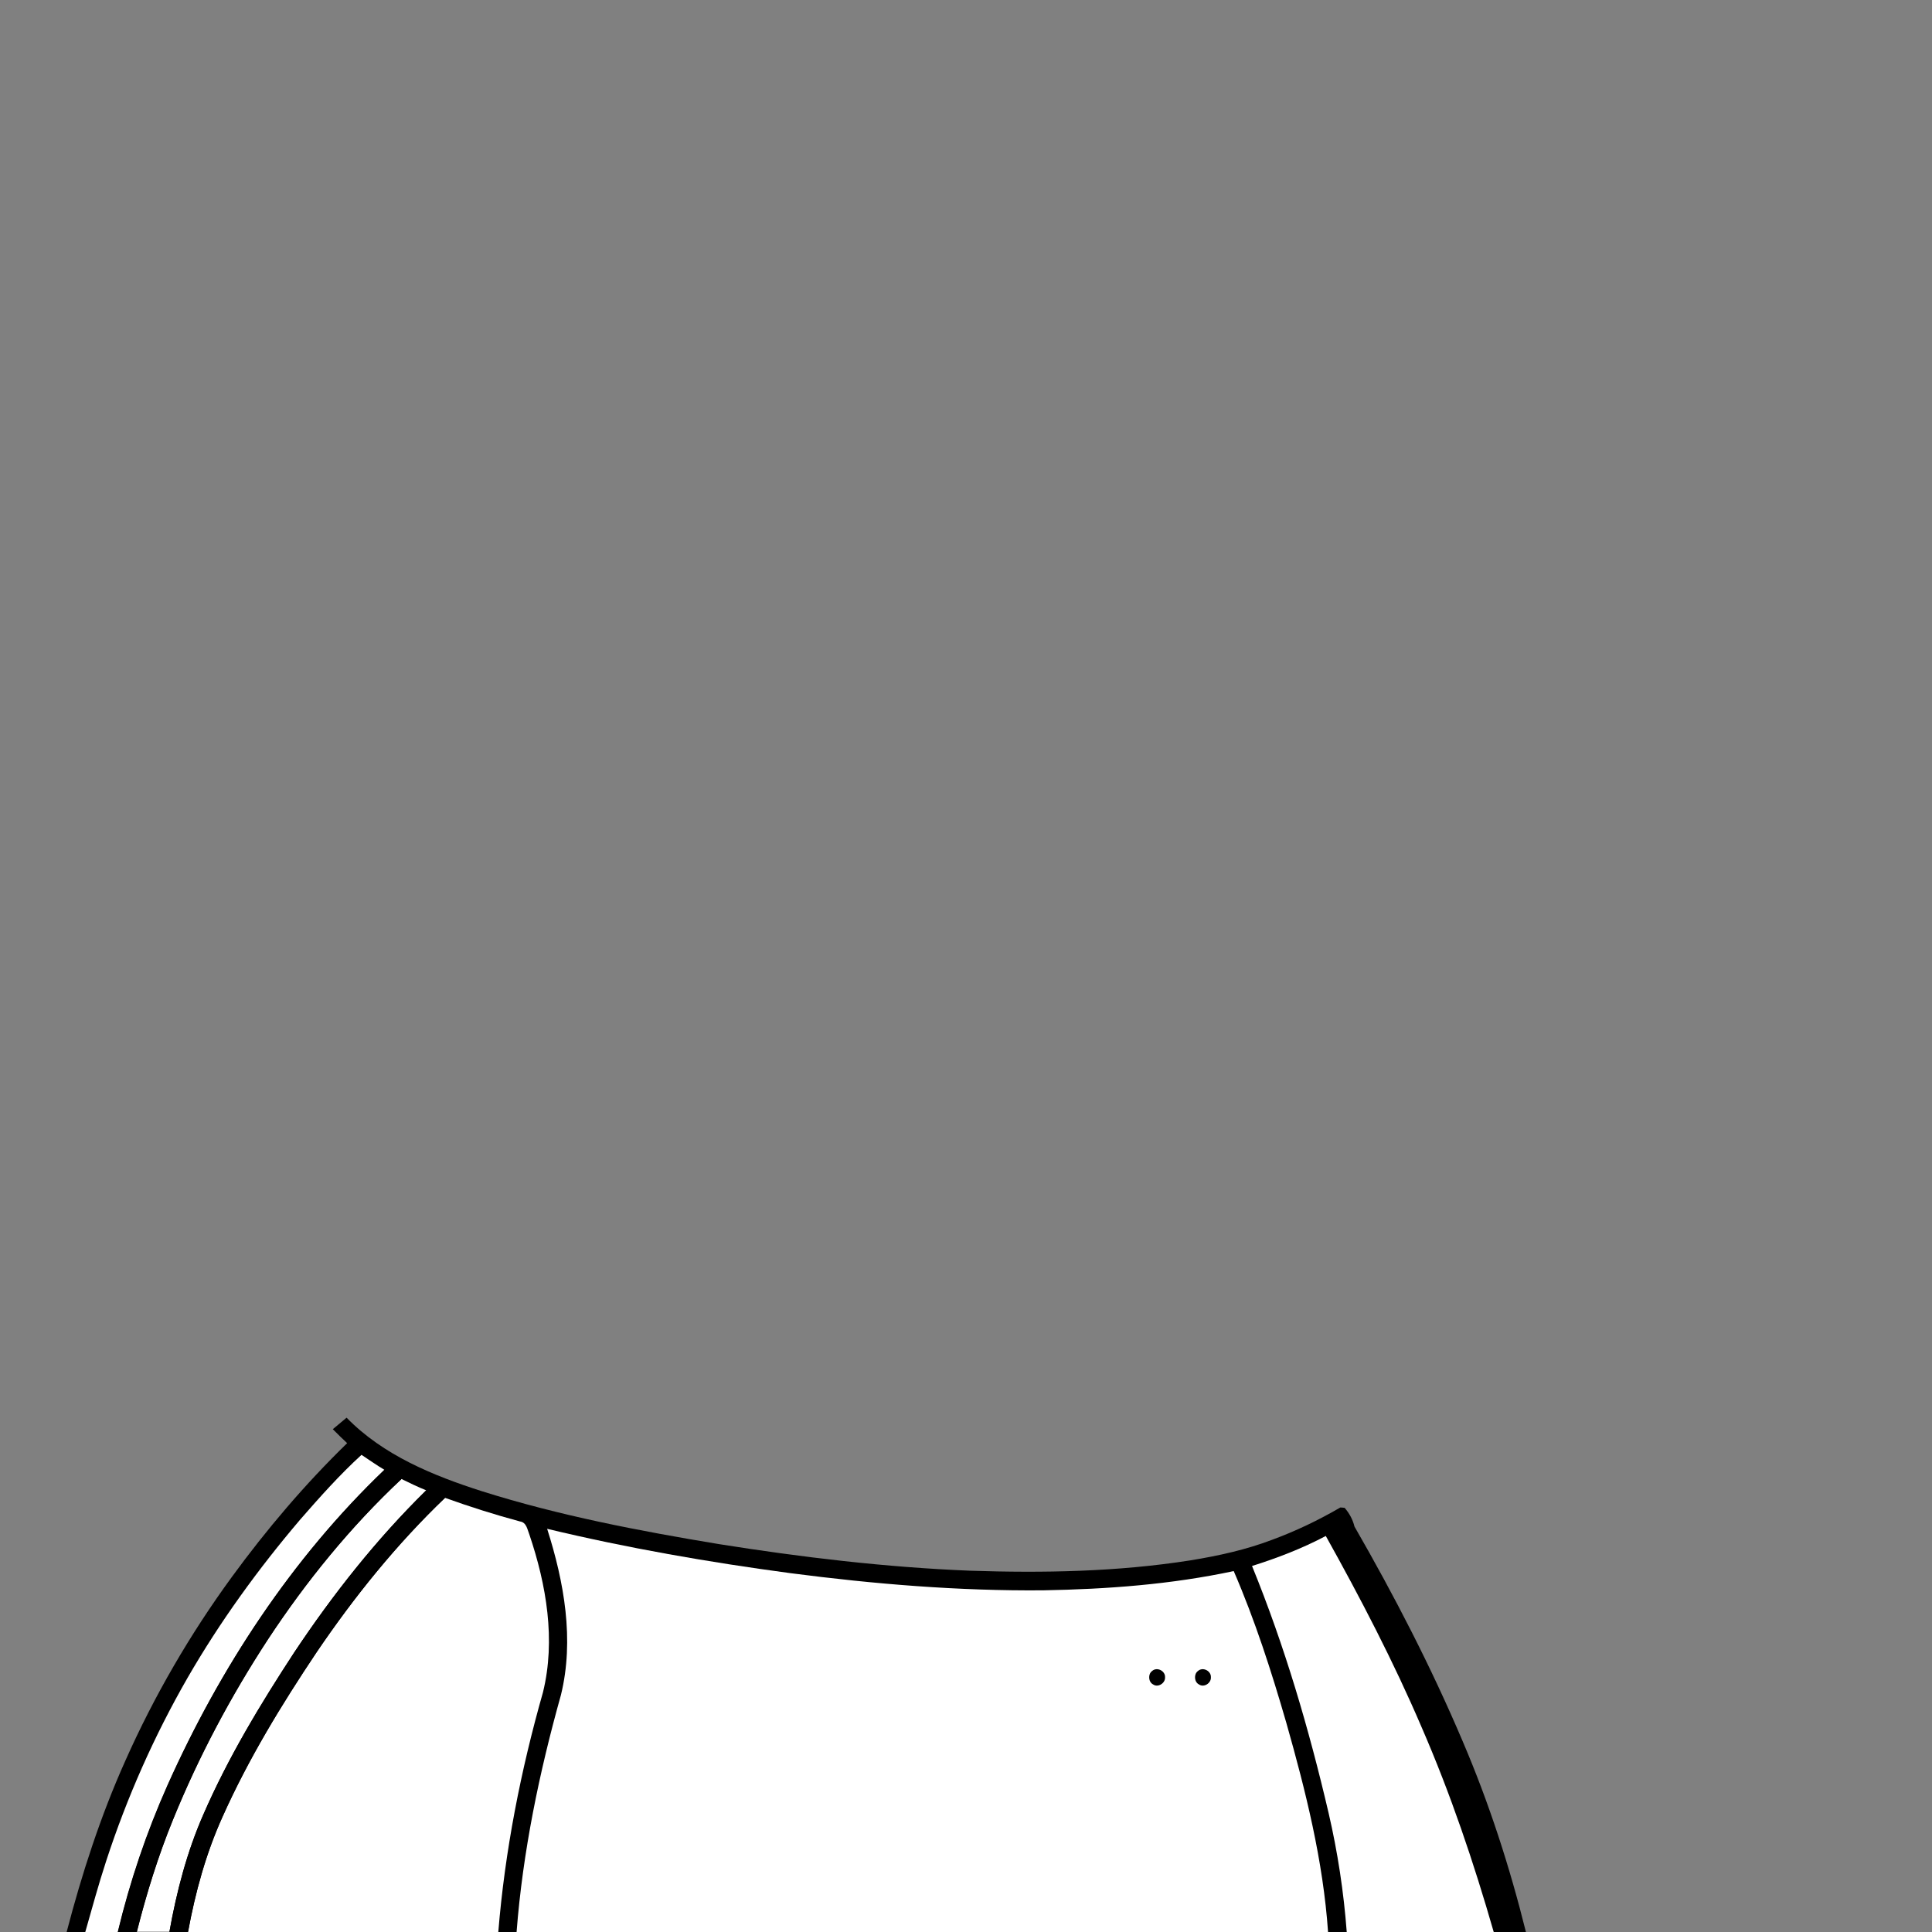 <svg version="1.1" xmlns="http://www.w3.org/2000/svg" xmlns:xlink="http://www.w3.org/1999/xlink" x="0px" y="0px" viewBox="0 0 1024 1024" style="enable-background:new 0 0 1024 1024;" xml:space="preserve">
<rect x="0" y="0" width="1024" height="1024" fill="#808080" stroke="none"/>
<style type="text/css">
	.st0{fill:#FFFFFF;}
</style>
<path d="M775.2,922.8c-16.6-39.1-36.1-76.9-57.3-113.7c-0.9-3.7-2.7-7-5.2-9.9c-0.6-0.1-1.8-0.2-2.3-0.2
	c-11.5,6.7-23.6,12.5-36.1,17.1c-13.9,5.3-28.5,8.5-43.2,10.9c-38.7,6.1-78,6.8-117.1,5.5c-44.6-1.8-89-7.1-133-14.1
	c-42.3-7-84.6-15.1-125.5-28c-26-8.3-52.4-19.1-71.8-39c-2.4,2-4.9,4.1-7.3,6.1c2.5,2.5,5,5,7.6,7.4c-22.4,21.8-42.7,45.7-61.1,70.9
	c-22.2,30.4-41.2,63.1-56.5,97.5c-13.1,29.2-23,59.8-31.1,90.8h10h13.2h4.1h10h17.3h9.9h164.5h9.7h430.1h9.8h77.9h7h5.1h4.9
	C800.2,989.5,789.2,955.5,775.2,922.8z"/>
<path class="st0" d="M159.2,805.3c10.3-11.8,20.8-23.6,32.4-34.2c4,2.6,8,5.5,12.1,7.9c-49.2,47.1-87.1,105.1-114.9,167.1
	c-11.2,25.1-20,51.2-26.4,77.9H45.2c3.6-12.6,7-25.2,11.1-37.7c11-33.7,25.4-66.2,43.1-97C116.6,859.5,136.9,831.5,159.2,805.3z"/>
<path class="st0" d="M212.8,783.9c4.3,2.1,8.6,4.2,13.1,6c-26.4,26-49.5,55.2-70,86c-17.9,27.5-35,55.7-48.1,85.8
	c-8.7,19.8-14.2,40.9-18,62.2H72.5c5.1-20.2,11.3-40.2,19.2-59.6c13.6-33.4,30.6-65.3,50.3-95.5
	C162.3,838.1,185.8,809.2,212.8,783.9z"/>
<path class="st0" d="M235.9,793.9c13.1,4.7,26.3,8.9,39.7,12.5c3.5,0.5,3.9,4.3,5,7c9,26.6,14,55.8,7.2,83.5
	c-11.8,41.5-20.2,84.1-23.7,127.2H99.6c3.9-21,9.5-41.7,18.3-61.1c13.7-30.6,31.2-59.3,49.8-87.1
	C187.7,846.3,210.2,818.5,235.9,793.9z"/>
<path class="st0" d="M290,810.3c42.5,10.2,85.6,17.7,128.9,23.5c44.5,5.8,89.3,9.5,134.1,9.1c33.8-0.6,67.7-3.1,100.9-10.2
	c11.3,26.1,20,53.2,27.9,80.5c10.3,36.3,19.5,73.1,22.1,110.8H273.8c3.3-42.6,12-84.5,23.5-125.6C304.5,869.1,299,838.5,290,810.3"
	/>
<path class="st0" d="M663.6,830c13.4-4.2,26.6-9.3,39.1-15.9c18.4,33,35.9,66.6,50.8,101.4c15.3,35.2,27.6,71.6,38.2,108.5h-77.9
	c-1.6-21.2-4.8-42.3-9.6-63C693.8,916.4,680.9,872.4,663.6,830z"/>
<path d="M203.8,779.1c2.9,1.8,6,3.3,9,4.8c-27,25.3-50.5,54.2-70.8,85.1c-19.7,30.1-36.7,62.1-50.3,95.5
	c-7.9,19.3-14.1,39.3-19.2,59.6h-10c6.4-26.7,15.2-52.8,26.4-77.9C116.6,884.1,154.6,826.2,203.8,779.1z"/>
<path d="M225.9,789.9c3.3,1.3,6.6,2.7,10,3.9c-25.7,24.6-48.1,52.5-68.1,81.9c-18.6,27.8-36.1,56.5-49.8,87.1
	c-8.8,19.5-14.5,40.1-18.3,61.1h-9.9c3.8-21.3,9.3-42.4,18-62.2c13.1-30.1,30.1-58.4,48.1-85.8C176.4,845.1,199.4,815.9,225.9,789.9
	z"/>
<path d="M610.6,885.7c2.6-2.4,7.1-0.1,6.9,3.3c0.2,3.1-3.7,5.6-6.3,3.8C608.6,891.5,608.4,887.3,610.6,885.7z"/>
<path d="M634.9,885.7c2.6-2.4,7.1-0.1,6.9,3.3c0.2,3.1-3.7,5.6-6.3,3.8C632.9,891.5,632.7,887.3,634.9,885.7z"/>
</svg>
